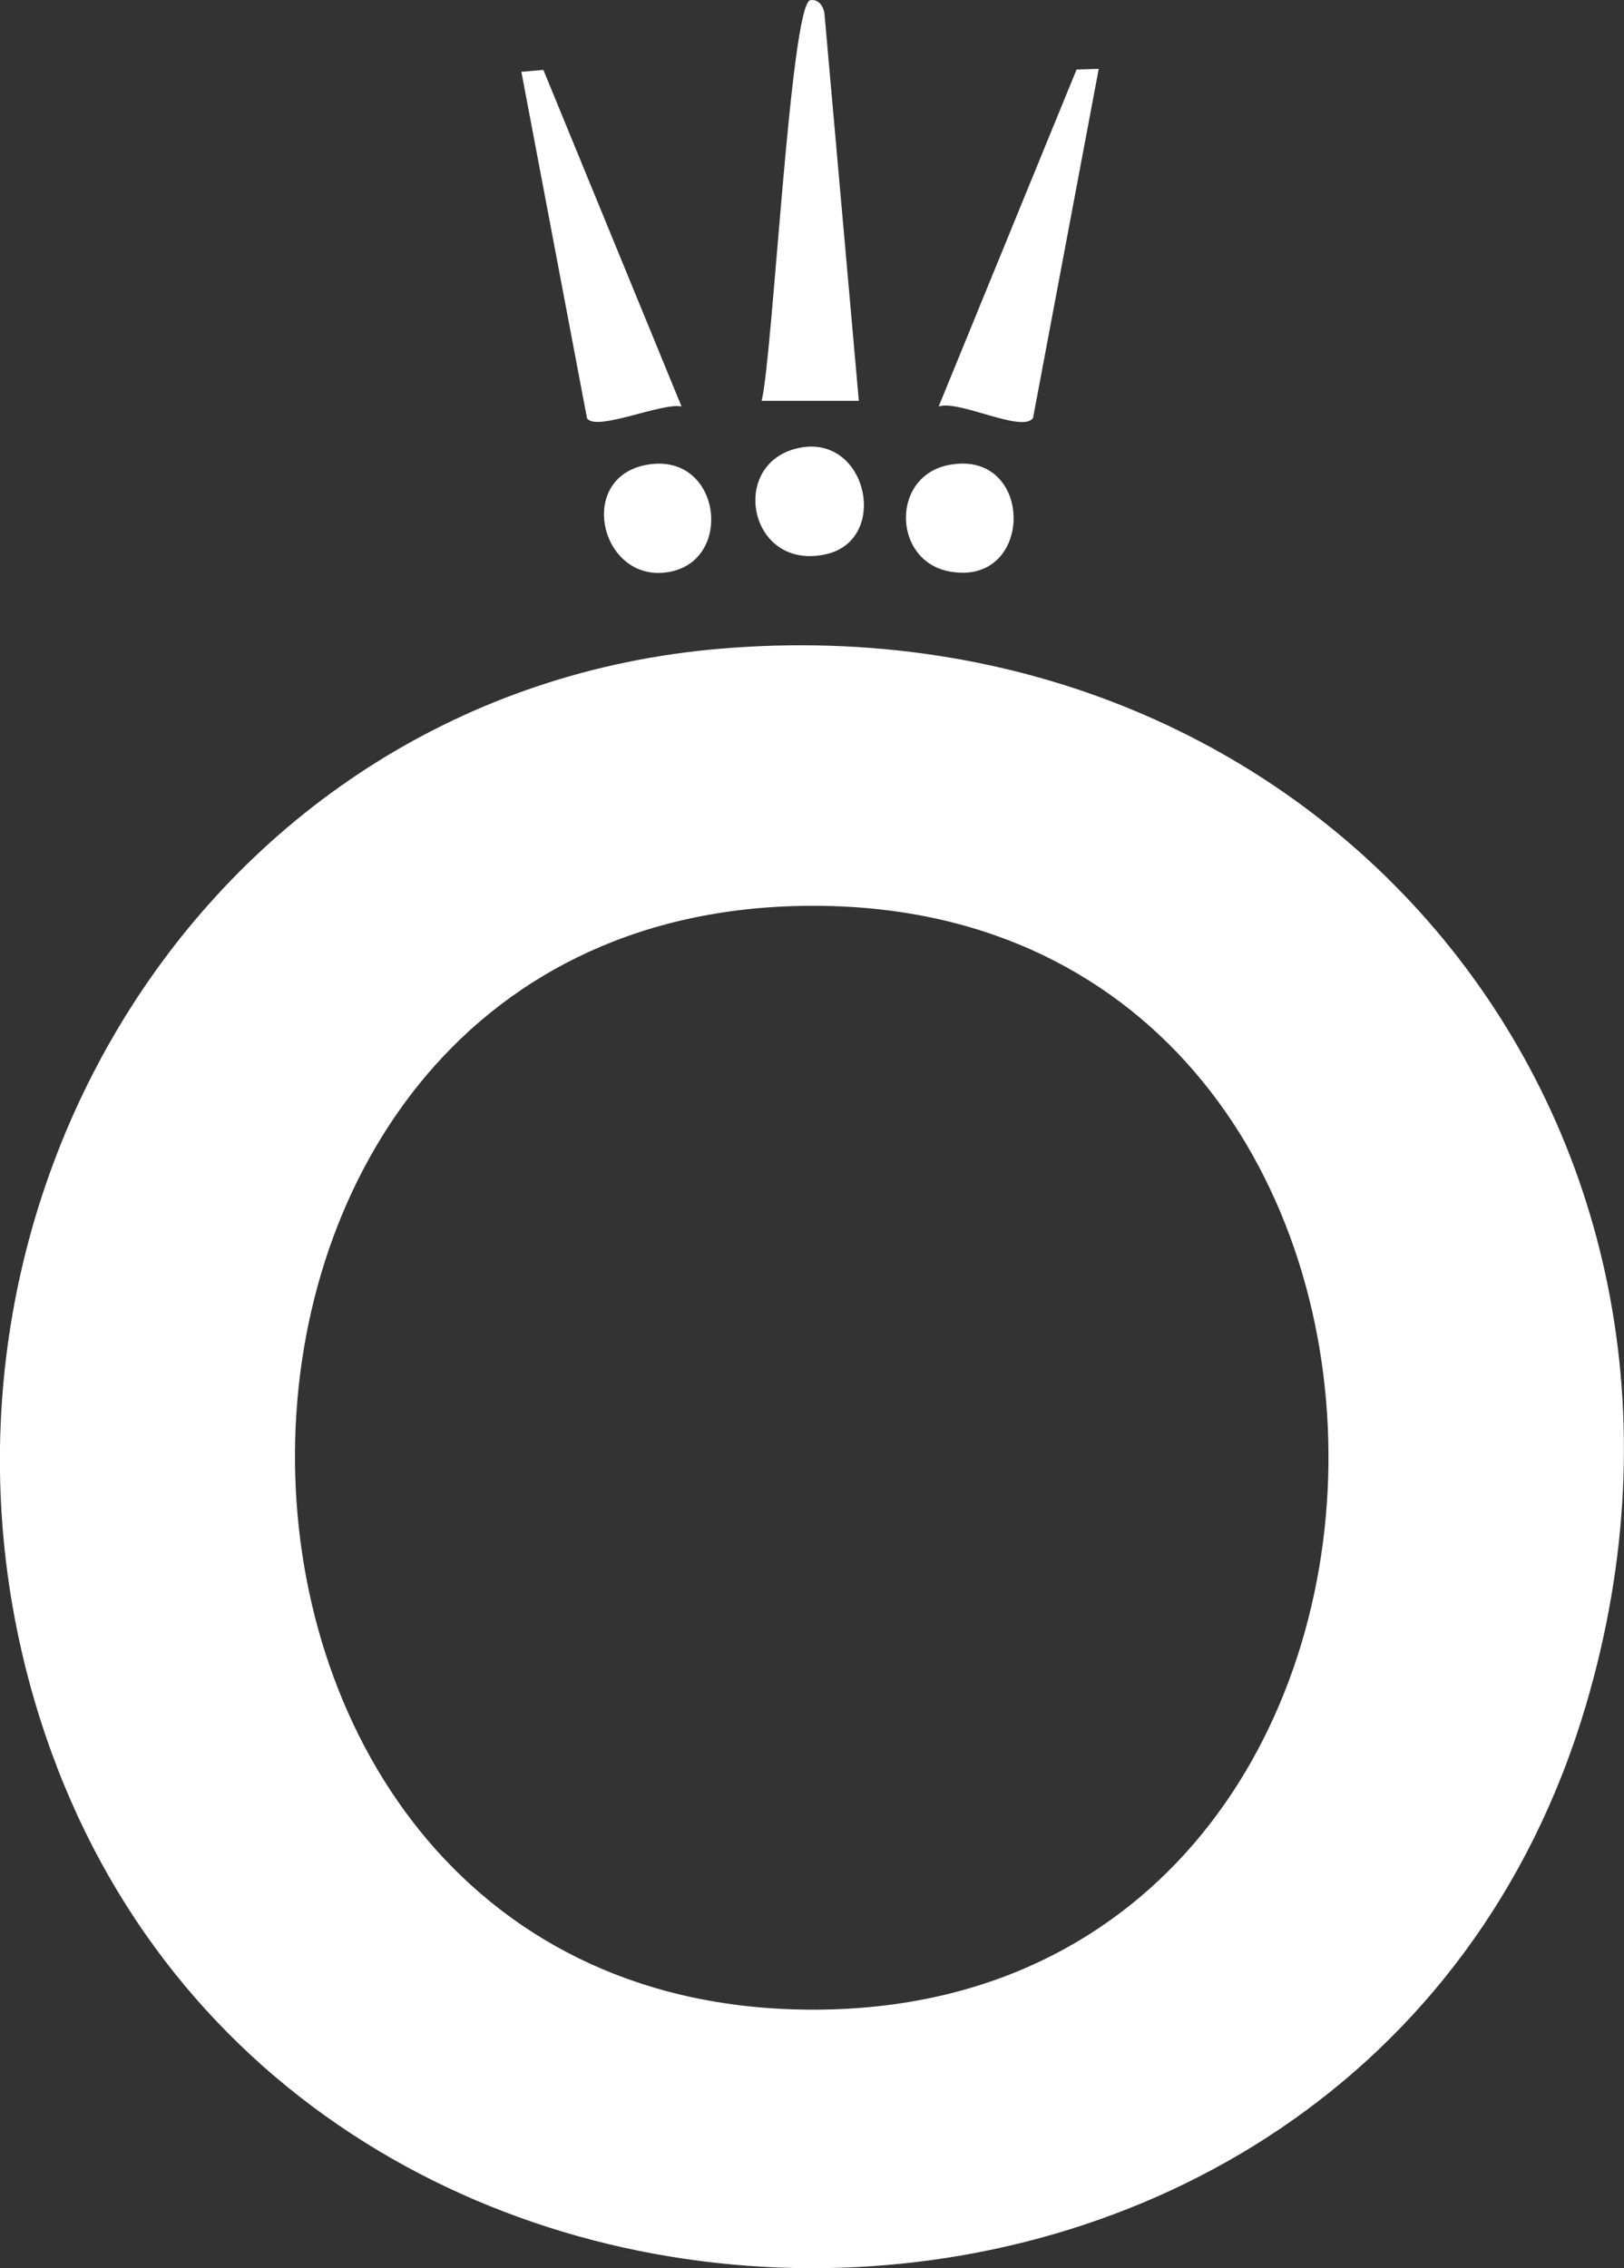 <svg viewBox="0 0 163.34 228.04" xmlns="http://www.w3.org/2000/svg" data-name="Camada 2" id="Camada_2">
  <rect x="0" y="0" width="163.34" height="228.04" fill="#333333" stroke="none"/>
  <defs>
    <style>
      .cls-1 {
        fill: #fff;
      }
    </style>
  </defs>
  <g data-name="Camada 1" id="Camada_1-2">
    <g>
      <path d="M72.45,65.22c60.45-5.11,104.38,47.51,87.08,106.16-22.39,75.9-134.03,75.39-156.11-.58-14.23-48.96,17.19-101.2,69.03-105.58ZM80.52,91.08c-68.53,1.33-67.58,111.28,1.55,110.97s68.84-112.34-1.55-110.97Z" class="cls-1"></path>
      <path d="M86.37,40.3h-9.77c1.1-4.12,2.9-39.92,4.9-40.28.84-.15,1.38.67,1.43,1.44l3.45,38.84Z" class="cls-1"></path>
      <path d="M54.65,7.02l13.9,33.85c-1.88-.45-8.63,2.57-9.51,1.18l-6.6-34.83,2.21-.19Z" class="cls-1"></path>
      <path d="M110.51,6.92l-6.61,35.11c-1.09,1.53-7.48-1.86-9.49-1.16l13.87-33.88,2.23-.07Z" class="cls-1"></path>
      <path d="M80.48,45.01c6.78-1.29,9.01,9.26,2.61,10.71-7.85,1.77-9.9-9.32-2.61-10.71Z" class="cls-1"></path>
      <path d="M95.42,46.75c8.71-1.69,8.7,12.39,0,10.69-5.63-1.1-5.84-9.55,0-10.69Z" class="cls-1"></path>
      <path d="M64.95,46.75c7.43-1.45,8.95,9.29,2.61,10.7-7.02,1.56-9.78-9.31-2.61-10.7Z" class="cls-1"></path>
    </g>
  </g>
</svg>